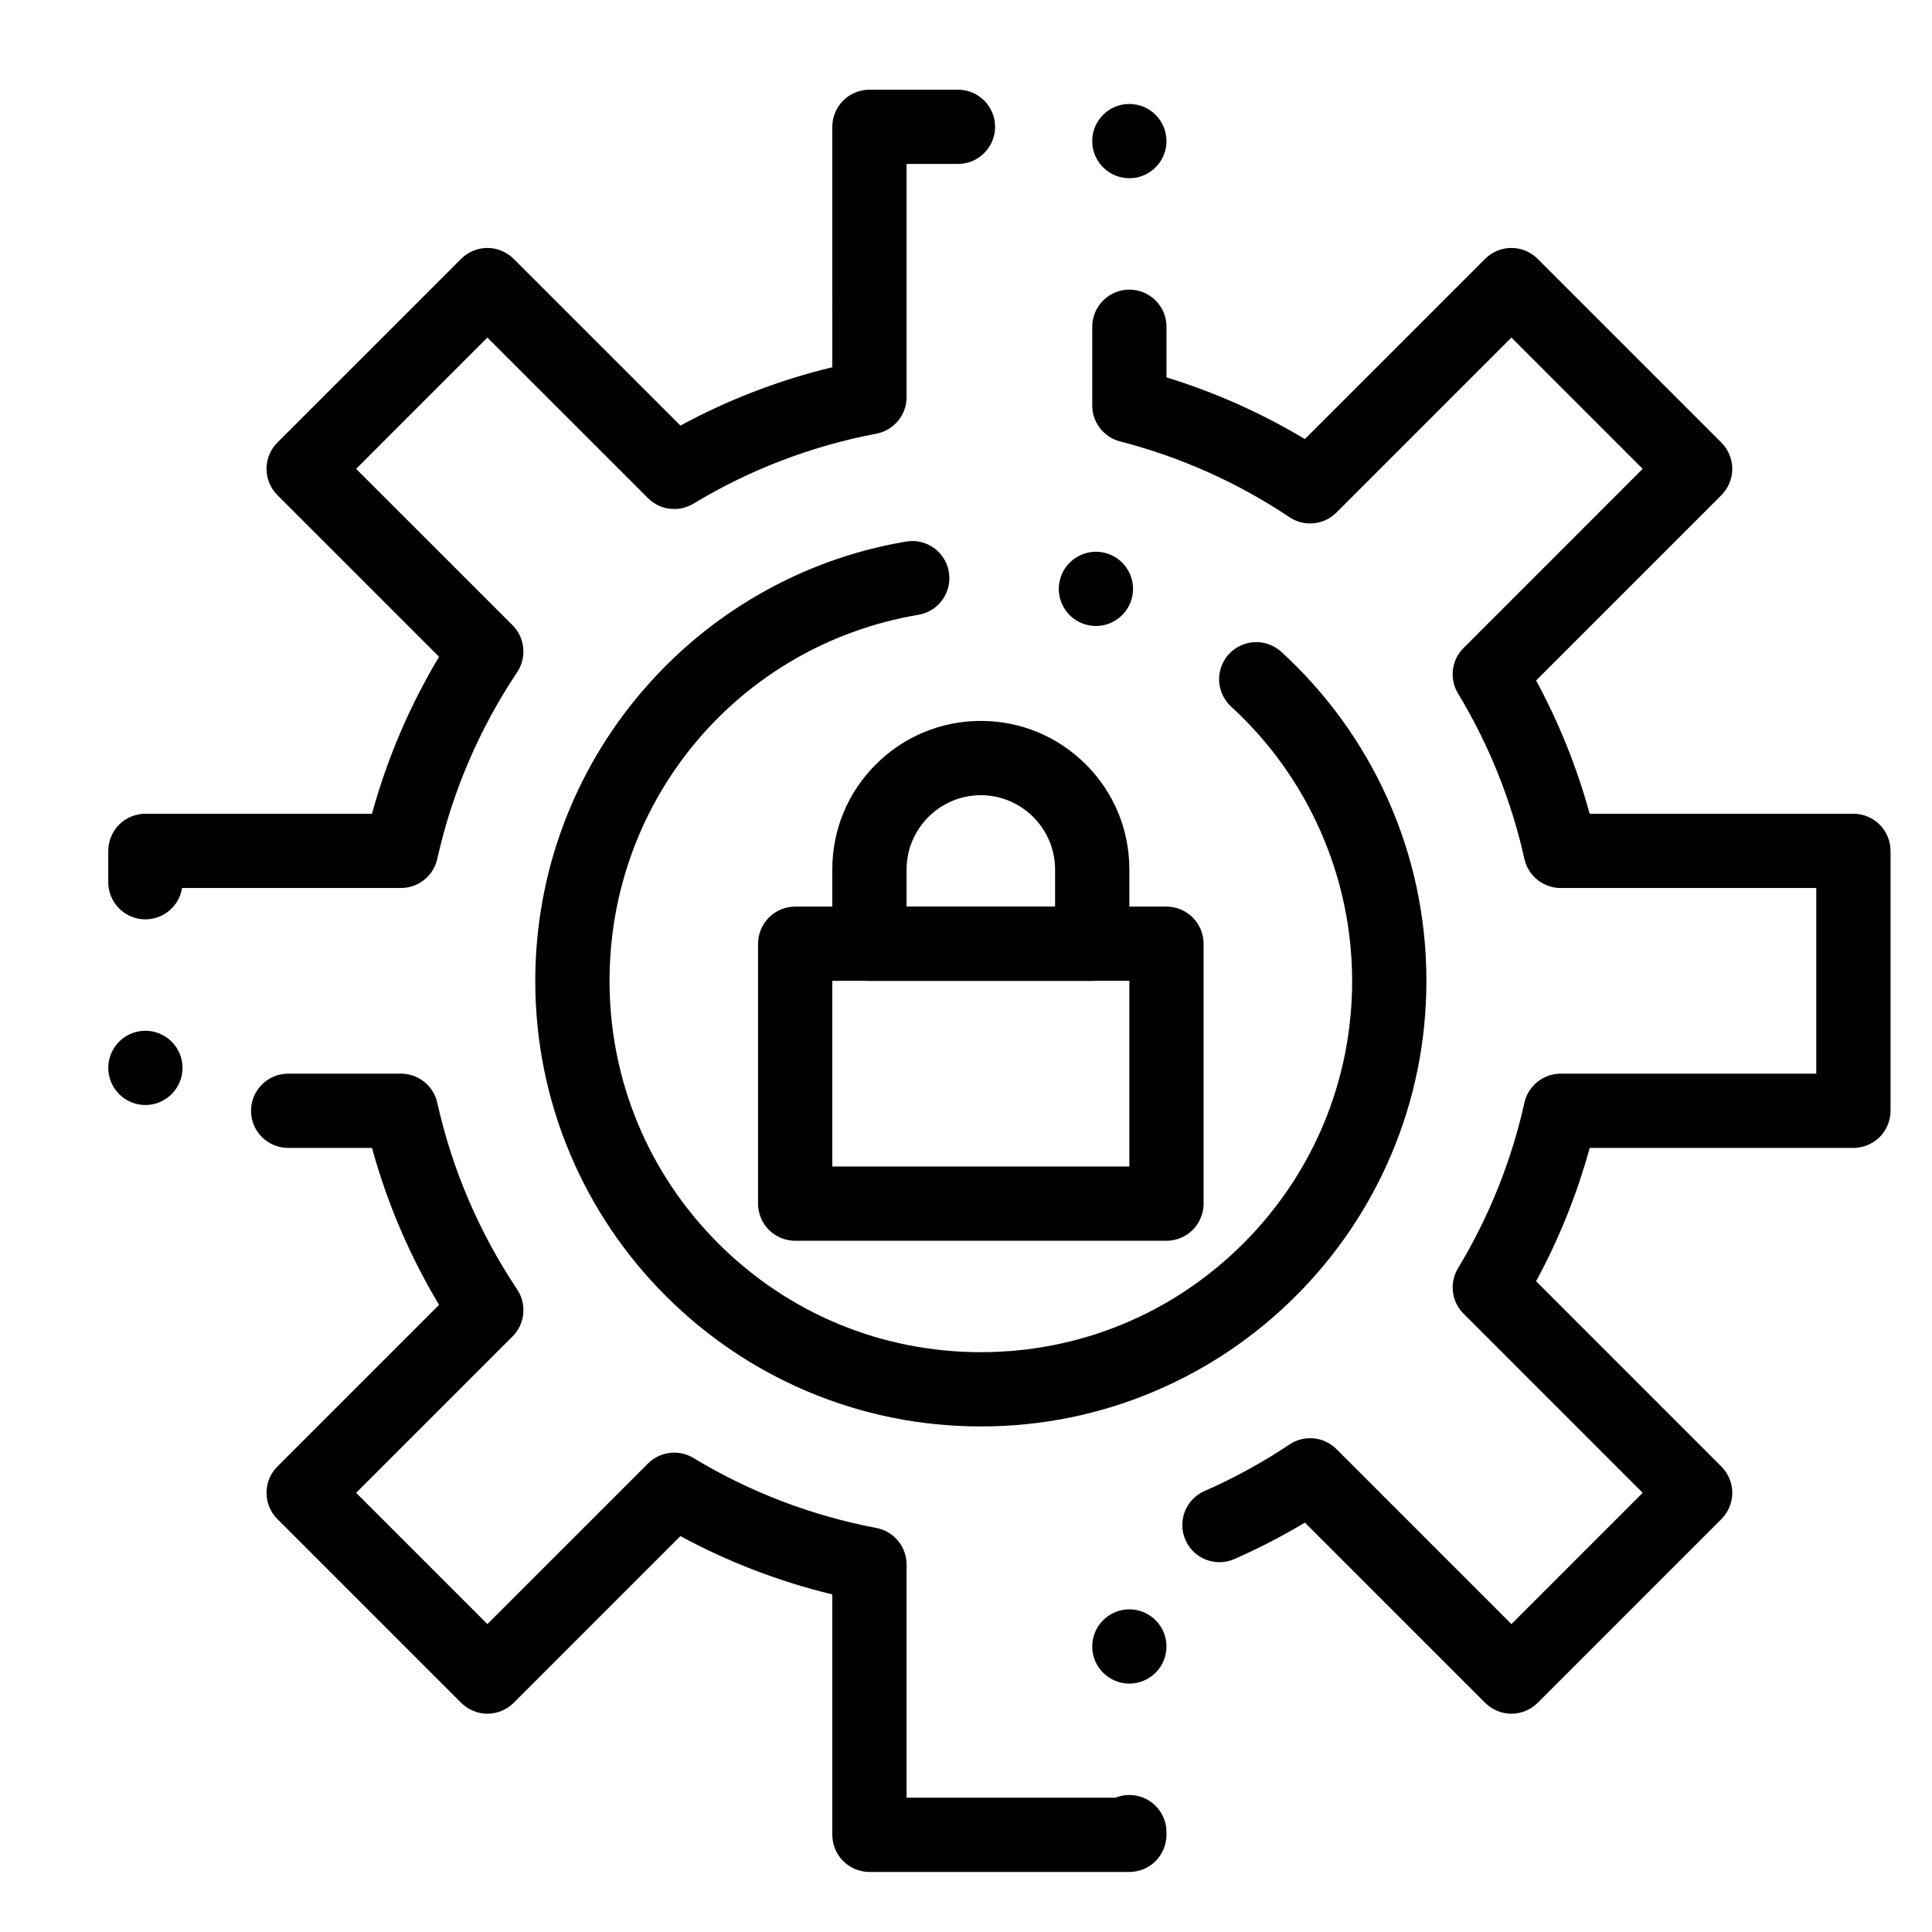 <?xml version="1.0" encoding="UTF-8"?>
<!-- Uploaded to: SVG Repo, www.svgrepo.com, Generator: SVG Repo Mixer Tools -->
<svg fill="#000000" width="800px" height="800px" version="1.1" viewBox="144 144 512 512" xmlns="http://www.w3.org/2000/svg">
 <g>
  <path d="m403.93 522.02c-15.941 0-31.41-3.129-45.961-9.281-14.062-5.953-26.688-14.465-37.531-25.309s-19.355-23.469-25.309-37.531c-6.148-14.551-9.277-30.02-9.277-45.961 0.012-14.297 2.527-28.27 7.519-41.523 4.812-12.812 11.77-24.609 20.695-35.07 8.855-10.391 19.336-19.09 31.152-25.879 12.082-6.926 25.16-11.633 38.898-13.941 0.543-0.098 1.102-0.148 1.645-0.148 4.812 0 8.895 3.453 9.691 8.207 0.441 2.59-0.156 5.195-1.684 7.34-1.516 2.137-3.789 3.562-6.375 4.004-47.449 8.02-81.879 48.828-81.859 97.012 0 26.273 10.242 50.98 28.82 69.578 18.594 18.578 43.301 28.824 69.574 28.824 26.273 0 50.98-10.242 69.578-28.82 18.578-18.602 28.824-43.309 28.824-69.582 0-27.562-11.691-54.043-32.059-72.668-2.035-1.871-3.207-4.527-3.199-7.293 0.012-2.449 0.926-4.801 2.578-6.613 1.859-2.035 4.508-3.199 7.262-3.199 2.461 0 4.82 0.914 6.633 2.566 5.902 5.391 11.277 11.406 15.98 17.871 4.734 6.523 8.809 13.551 12.113 20.879 6.887 15.281 10.371 31.586 10.371 48.453 0 15.941-3.129 31.41-9.281 45.961-5.953 14.062-14.465 26.688-25.309 37.531s-23.469 19.355-37.531 25.309c-14.551 6.156-30.02 9.285-45.961 9.285zm30.504-212.12v-0.051 0.051c-0.934 0-1.871-0.137-2.773-0.402-2.519-0.738-4.606-2.41-5.863-4.723-1.258-2.301-1.543-4.961-0.809-7.477 1.219-4.172 5.106-7.074 9.438-7.074 0.934 0 1.867 0.129 2.773 0.395 2.519 0.738 4.606 2.422 5.863 4.723 1.258 2.312 1.543 4.969 0.809 7.488-1.219 4.156-5.098 7.07-9.438 7.07z"/>
  <path d="m443.29 640.09h-68.879c-2.59 0-5.125-1.055-6.957-2.883-1.828-1.828-2.883-4.367-2.883-6.957v-63.715c-14.023-3.387-27.57-8.582-40.254-15.457l-44.191 44.191c-1.832 1.828-4.359 2.883-6.957 2.883-2.59 0-5.125-1.055-6.957-2.883l-48.699-48.699c-1.859-1.859-2.883-4.328-2.883-6.957 0-2.629 1.023-5.106 2.875-6.957l42.852-42.852c-7.793-13.008-13.777-27-17.77-41.594h-22.223c-5.434 0-9.84-4.418-9.84-9.84s4.41-9.84 9.84-9.84h29.914c2.223 0 4.41 0.766 6.148 2.164 1.742 1.387 2.973 3.356 3.453 5.527 3.957 17.711 11.078 34.371 21.188 49.508 2.59 3.898 2.078 9.121-1.23 12.43l-41.457 41.457 34.785 34.785 42.559-42.551c1.852-1.859 4.328-2.883 6.965-2.883 1.789 0 3.543 0.492 5.078 1.418 14.977 9.043 31.293 15.281 48.473 18.539 4.644 0.887 8.012 4.949 8.012 9.672v61.812h55.352c1.172-0.473 2.41-0.719 3.691-0.719 5.422 0 9.84 4.418 9.84 9.84l-0.004 0.719c0 2.59-1.055 5.125-2.883 6.957-1.828 1.832-4.367 2.883-6.957 2.883zm101.25-41.938c-2.598 0-5.137-1.055-6.965-2.883l-47.762-47.762c-6.012 3.602-12.301 6.848-18.695 9.66-1.258 0.551-2.59 0.828-3.945 0.828-3.906 0-7.449-2.301-9.012-5.883-0.551-1.25-0.836-2.578-0.836-3.938-0.012-3.906 2.301-7.457 5.883-9.031 7.832-3.434 15.41-7.586 22.535-12.352 1.625-1.082 3.512-1.652 5.461-1.652 2.629 0 5.106 1.023 6.965 2.883l46.375 46.379 34.785-34.785-47.473-47.48c-3.207-3.207-3.809-8.156-1.465-12.043 8.215-13.609 14.141-28.367 17.594-43.867 0.48-2.176 1.711-4.144 3.453-5.527 1.734-1.398 3.926-2.164 6.148-2.164l67.75-0.004v-49.199h-67.75c-2.223 0-4.406-0.766-6.148-2.164s-2.973-3.356-3.453-5.531c-3.453-15.5-9.379-30.258-17.594-43.867-2.352-3.887-1.742-8.848 1.465-12.043l47.469-47.477-34.785-34.789-46.375 46.375c-1.859 1.859-4.34 2.883-6.965 2.883-1.949 0-3.836-0.57-5.461-1.652-13.805-9.219-28.91-15.969-44.891-20.082-4.348-1.121-7.391-5.039-7.391-9.535v-20.859c0-5.434 4.418-9.84 9.84-9.84s9.84 4.41 9.84 9.84v13.422c12.801 3.926 25.141 9.426 36.672 16.344l47.762-47.762c1.859-1.859 4.328-2.883 6.957-2.883 2.637 0 5.106 1.023 6.965 2.883l48.699 48.699c1.828 1.84 2.883 4.379 2.883 6.965 0 2.578-1.055 5.117-2.883 6.957l-49.113 49.113c6.062 11.18 10.832 23.066 14.199 35.324h69.898c2.59 0 5.125 1.055 6.957 2.883 1.832 1.832 2.883 4.367 2.883 6.957v68.879c0 2.59-1.055 5.125-2.883 6.957-1.832 1.828-4.371 2.883-6.957 2.883h-69.895c-3.356 12.25-8.129 24.137-14.199 35.324l49.113 49.121c1.828 1.832 2.883 4.359 2.883 6.957 0 2.59-1.055 5.117-2.883 6.957l-48.699 48.699c-1.832 1.832-4.371 2.883-6.957 2.883zm-101.25-7.981c-5.422 0-9.84-4.418-9.84-9.84 0-5.422 4.418-9.84 9.84-9.84s9.84 4.418 9.84 9.84c0 5.422-4.418 9.84-9.84 9.84zm-260.76-153.33c-5.422 0-9.84-4.418-9.84-9.84 0-5.434 4.418-9.84 9.84-9.84s9.84 4.406 9.84 9.84c0 5.422-4.418 9.84-9.84 9.84zm0-49.199c-5.422 0-9.84-4.418-9.84-9.84v-8.312c0-2.59 1.055-5.125 2.883-6.957 1.832-1.832 4.367-2.883 6.957-2.883h60.055c3.996-14.594 9.977-28.586 17.77-41.594l-42.844-42.844c-1.84-1.84-2.883-4.367-2.883-6.957 0-2.598 1.043-5.137 2.875-6.965l48.707-48.699c1.832-1.84 4.367-2.883 6.957-2.883 2.598 0 5.125 1.043 6.957 2.883l44.203 44.191c12.684-6.879 26.223-12.082 40.246-15.457l-0.004-63.719c0-2.59 1.055-5.125 2.883-6.957 1.832-1.832 4.367-2.883 6.957-2.883h23.449c5.434 0 9.852 4.418 9.852 9.84 0 2.559-0.984 4.988-2.766 6.828-1.773 1.84-4.152 2.914-6.703 3-0.129 0.012-0.254 0.012-0.383 0.012h-13.609v61.816c0 4.723-3.367 8.789-8.012 9.672-17.18 3.258-33.484 9.496-48.473 18.539-1.535 0.926-3.285 1.418-5.078 1.418-2.637 0-5.117-1.023-6.965-2.883l-42.559-42.547-34.785 34.793 41.457 41.445c3.305 3.305 3.816 8.531 1.23 12.418-10.105 15.152-17.238 31.812-21.188 49.516-0.48 2.176-1.711 4.133-3.453 5.531-1.742 1.398-3.926 2.164-6.148 2.164h-58.027c-0.355 2.281-1.516 4.379-3.277 5.902-1.789 1.555-4.07 2.41-6.441 2.41zm260.76-196.41c-5.422 0-9.84-4.418-9.84-9.84 0-5.434 4.418-9.84 9.84-9.84s9.84 4.41 9.84 9.84c0 5.418-4.418 9.84-9.84 9.84z"/>
  <path d="m453.13 472.82h-98.398c-2.59 0-5.125-1.055-6.957-2.883-1.832-1.832-2.883-4.371-2.883-6.957v-68.879c0-2.59 1.055-5.125 2.883-6.957 1.832-1.832 4.367-2.883 6.957-2.883h98.398c2.59 0 5.125 1.055 6.957 2.883 1.832 1.832 2.883 4.367 2.883 6.957v68.879c0 2.59-1.055 5.125-2.883 6.957-1.828 1.828-4.367 2.883-6.957 2.883zm-88.559-19.684h78.719v-49.199h-78.719z"/>
  <path d="m433.45 403.93h-59.039c-2.59 0-5.125-1.055-6.957-2.883-1.828-1.828-2.883-4.367-2.883-6.957v-19.68c0-10.52 4.094-20.398 11.531-27.828 7.43-7.43 17.309-11.531 27.828-11.531 10.52 0 20.398 4.102 27.828 11.531 7.441 7.43 11.531 17.309 11.531 27.828v19.68c0 2.59-1.055 5.125-2.883 6.957s-4.367 2.883-6.957 2.883zm-49.199-19.68h39.359v-9.84c-0.02-10.832-8.848-19.66-19.68-19.68-10.832 0.02-19.66 8.848-19.68 19.68z"/>
 </g>
</svg>